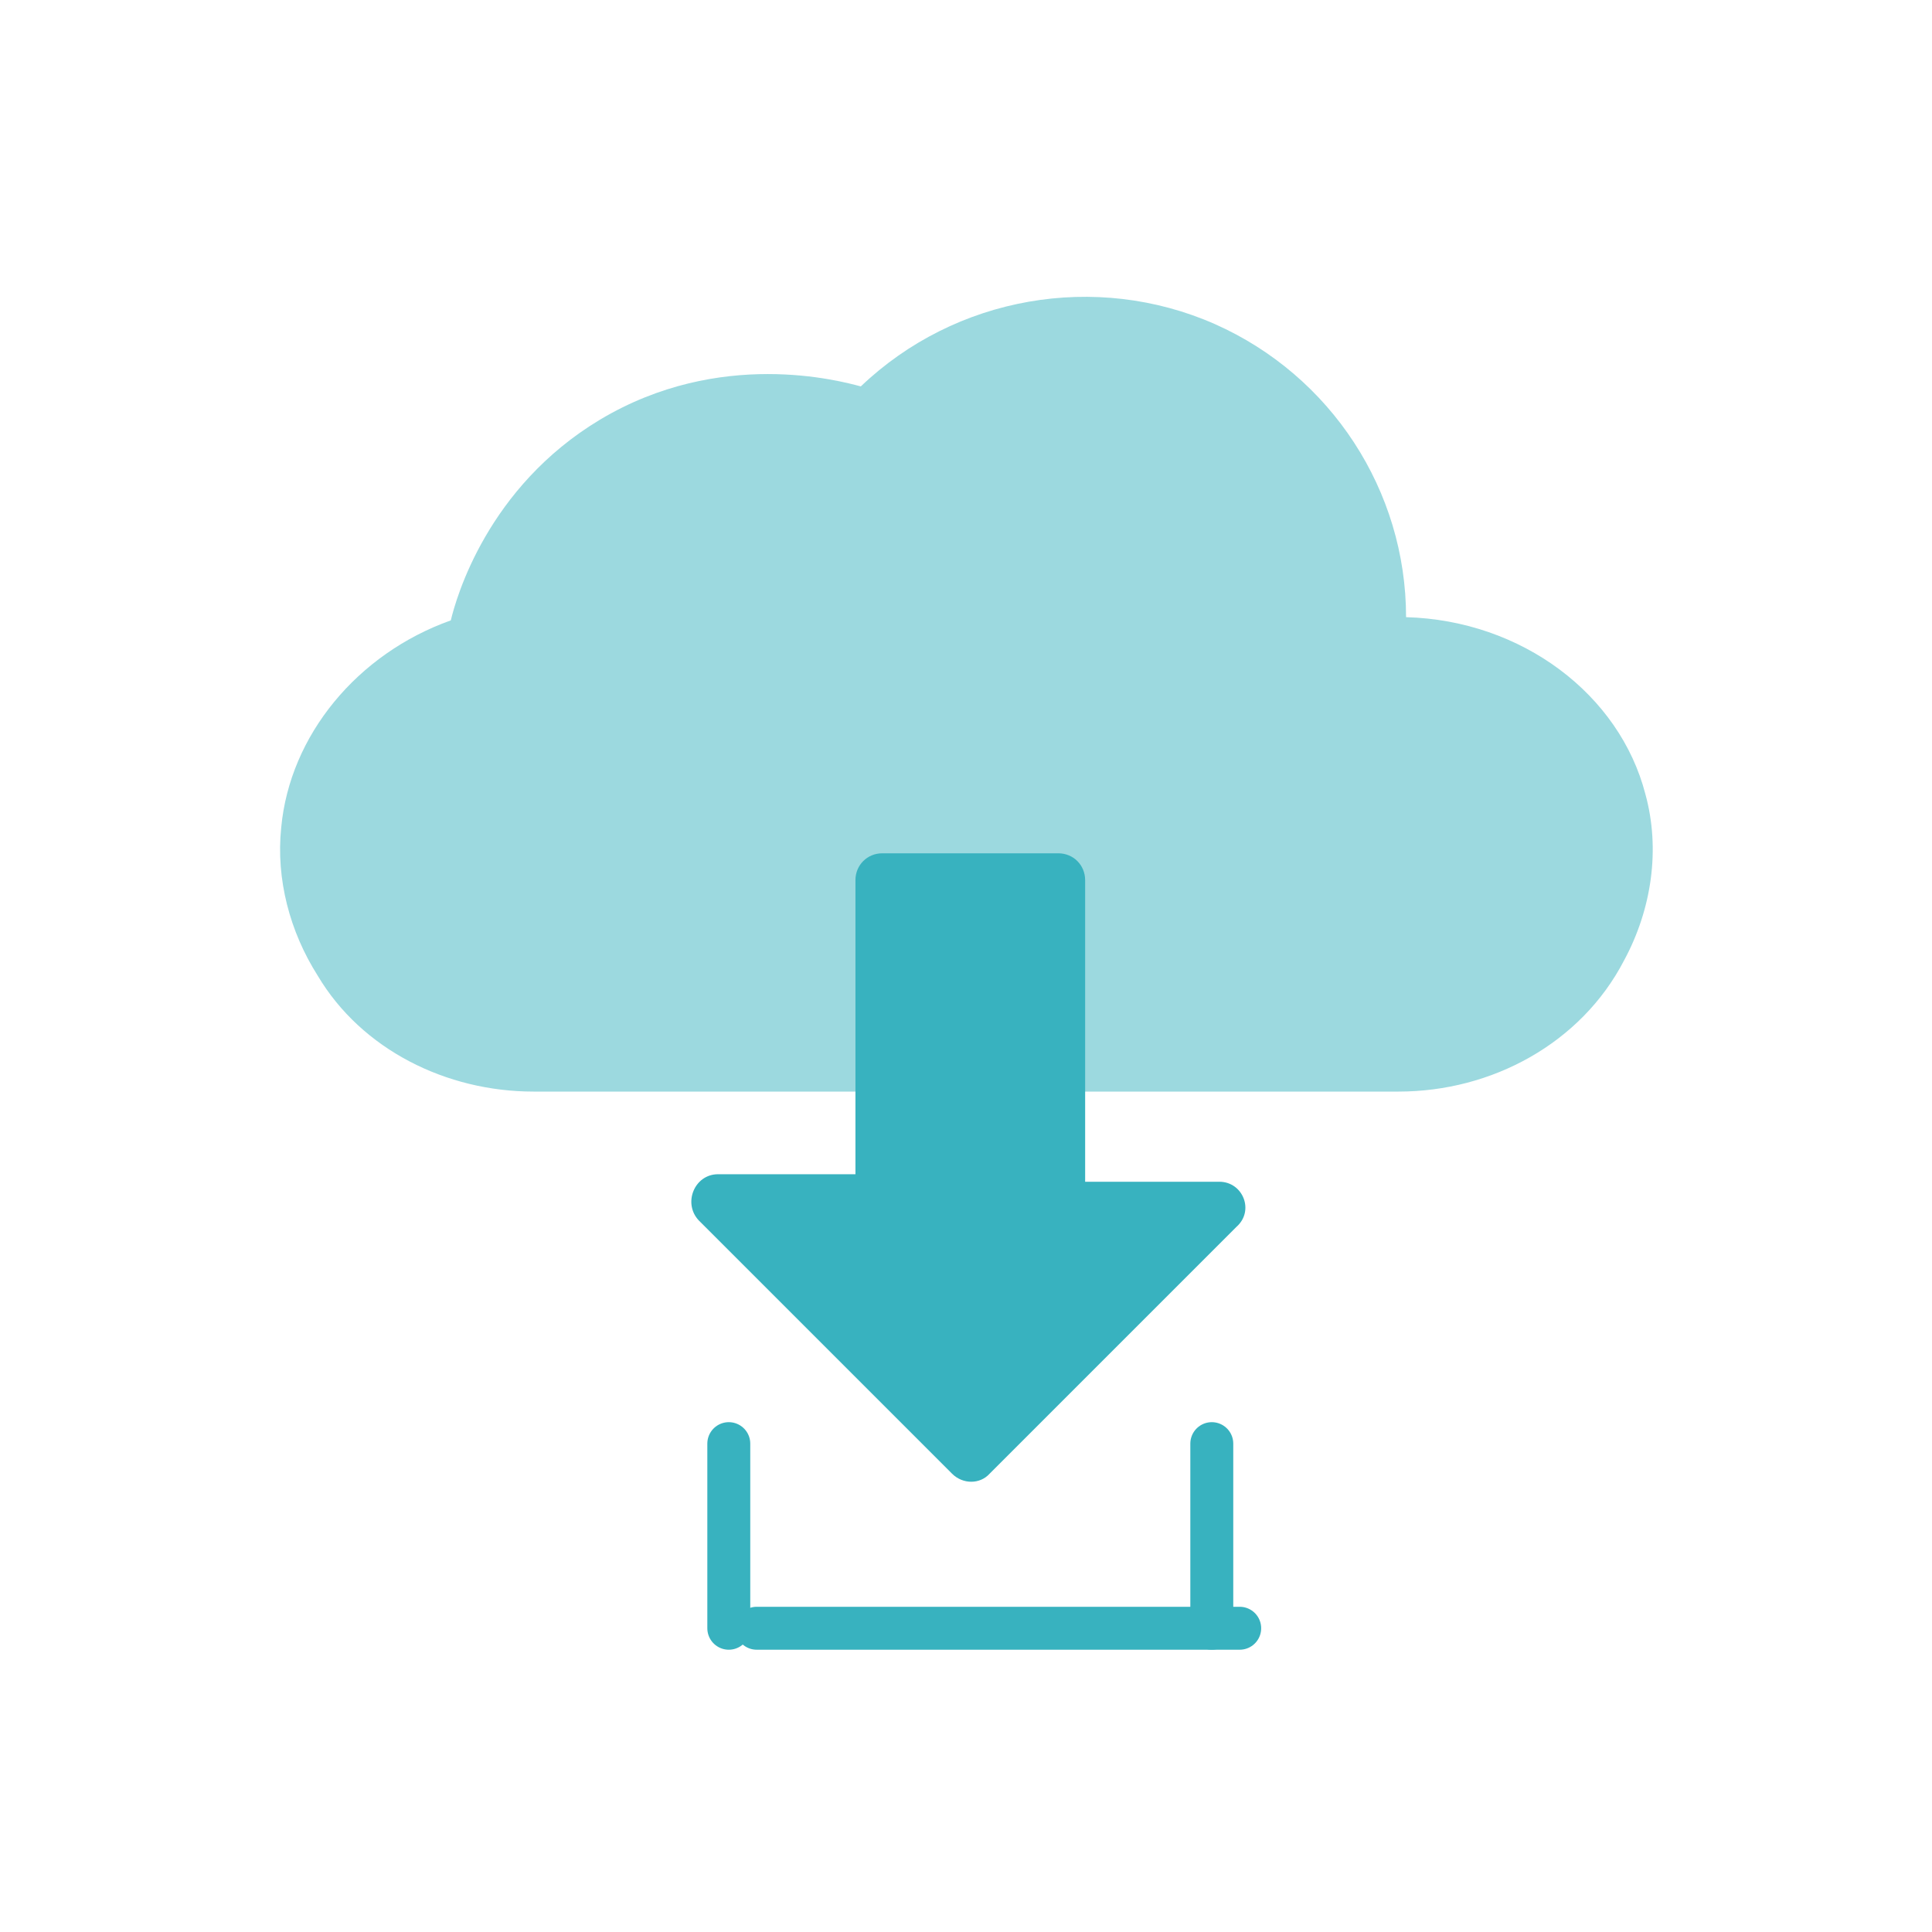 <?xml version="1.0" encoding="utf-8"?>
<!-- Generator: Adobe Illustrator 26.4.0, SVG Export Plug-In . SVG Version: 6.00 Build 0)  -->
<svg version="1.1" id="Layer_1" xmlns="http://www.w3.org/2000/svg" xmlns:xlink="http://www.w3.org/1999/xlink" x="0px" y="0px"
	 viewBox="0 0 180 180" style="enable-background:new 0 0 180 180;" xml:space="preserve">
<style type="text/css">
	.st0{fill:#9CD9DF;}
	.st1{fill:#38B2BF;}
	.st2{fill:none;stroke:#38B2BF;stroke-width:2;stroke-linecap:round;stroke-miterlimit:10;}
	.st3{fill:none;stroke:#38B2BF;stroke-miterlimit:10;}
	.st4{fill:none;}
	.st5{fill:#FFFFFF;}
	.st6{fill:none;stroke:#38B2BF;stroke-width:4;stroke-linecap:round;stroke-miterlimit:10;}
	.st7{fill:none;stroke:#38B2BF;stroke-width:3;stroke-linecap:round;stroke-miterlimit:10;}
	.st8{fill:none;stroke:#38B2BF;stroke-width:2;stroke-miterlimit:10;}
	.st9{fill:none;stroke:#9CD9DF;stroke-width:5;stroke-miterlimit:10;}
	.st10{fill:#FFFFFF;stroke:#38B2BF;stroke-width:2;stroke-miterlimit:10;}
	.st11{fill:none;stroke:#9CD9DF;stroke-width:2;stroke-miterlimit:10;}
</style>
<path class="st0" d="M49.7,101.7h80.6c8.7,0,17-4.5,21-12.2c2.6-4.8,3.4-10.4,2-15.5c-2.4-9.3-11.5-16.2-22.3-16.5
	C131,45.7,124,35,113.2,30.2C102.1,25.3,89,27.6,80.2,36c-1.9-0.5-13.1-3.6-24.3,3.1c-10.5,6.3-13.4,16.6-13.9,18.7
	c-8.7,3.1-15,10.7-15.8,19.3c-0.5,4.8,0.8,9.7,3.4,13.8C33.7,97.8,41.6,101.7,49.7,101.7z"/>
<path class="st1" d="M113.6,110.1h-12.5V82c0-1.4-1.1-2.5-2.5-2.5H82.2c-1.4,0-2.5,1.1-2.5,2.5v27.4H66.9c-2.2,0-3.3,2.7-1.8,4.3
	l3.7,3.7l19.9,19.9c1,1,2.6,1,3.5,0l19.9-19.9l3.1-3.1C116.9,112.8,115.8,110.1,113.6,110.1z"/>
<line class="st6" x1="67.9" y1="134.5" x2="67.9" y2="151.7"/>
<line class="st6" x1="112.9" y1="134.5" x2="112.9" y2="151.7"/>
<line class="st6" x1="70.5" y1="151.7" x2="115.5" y2="151.7"/>
</svg>
